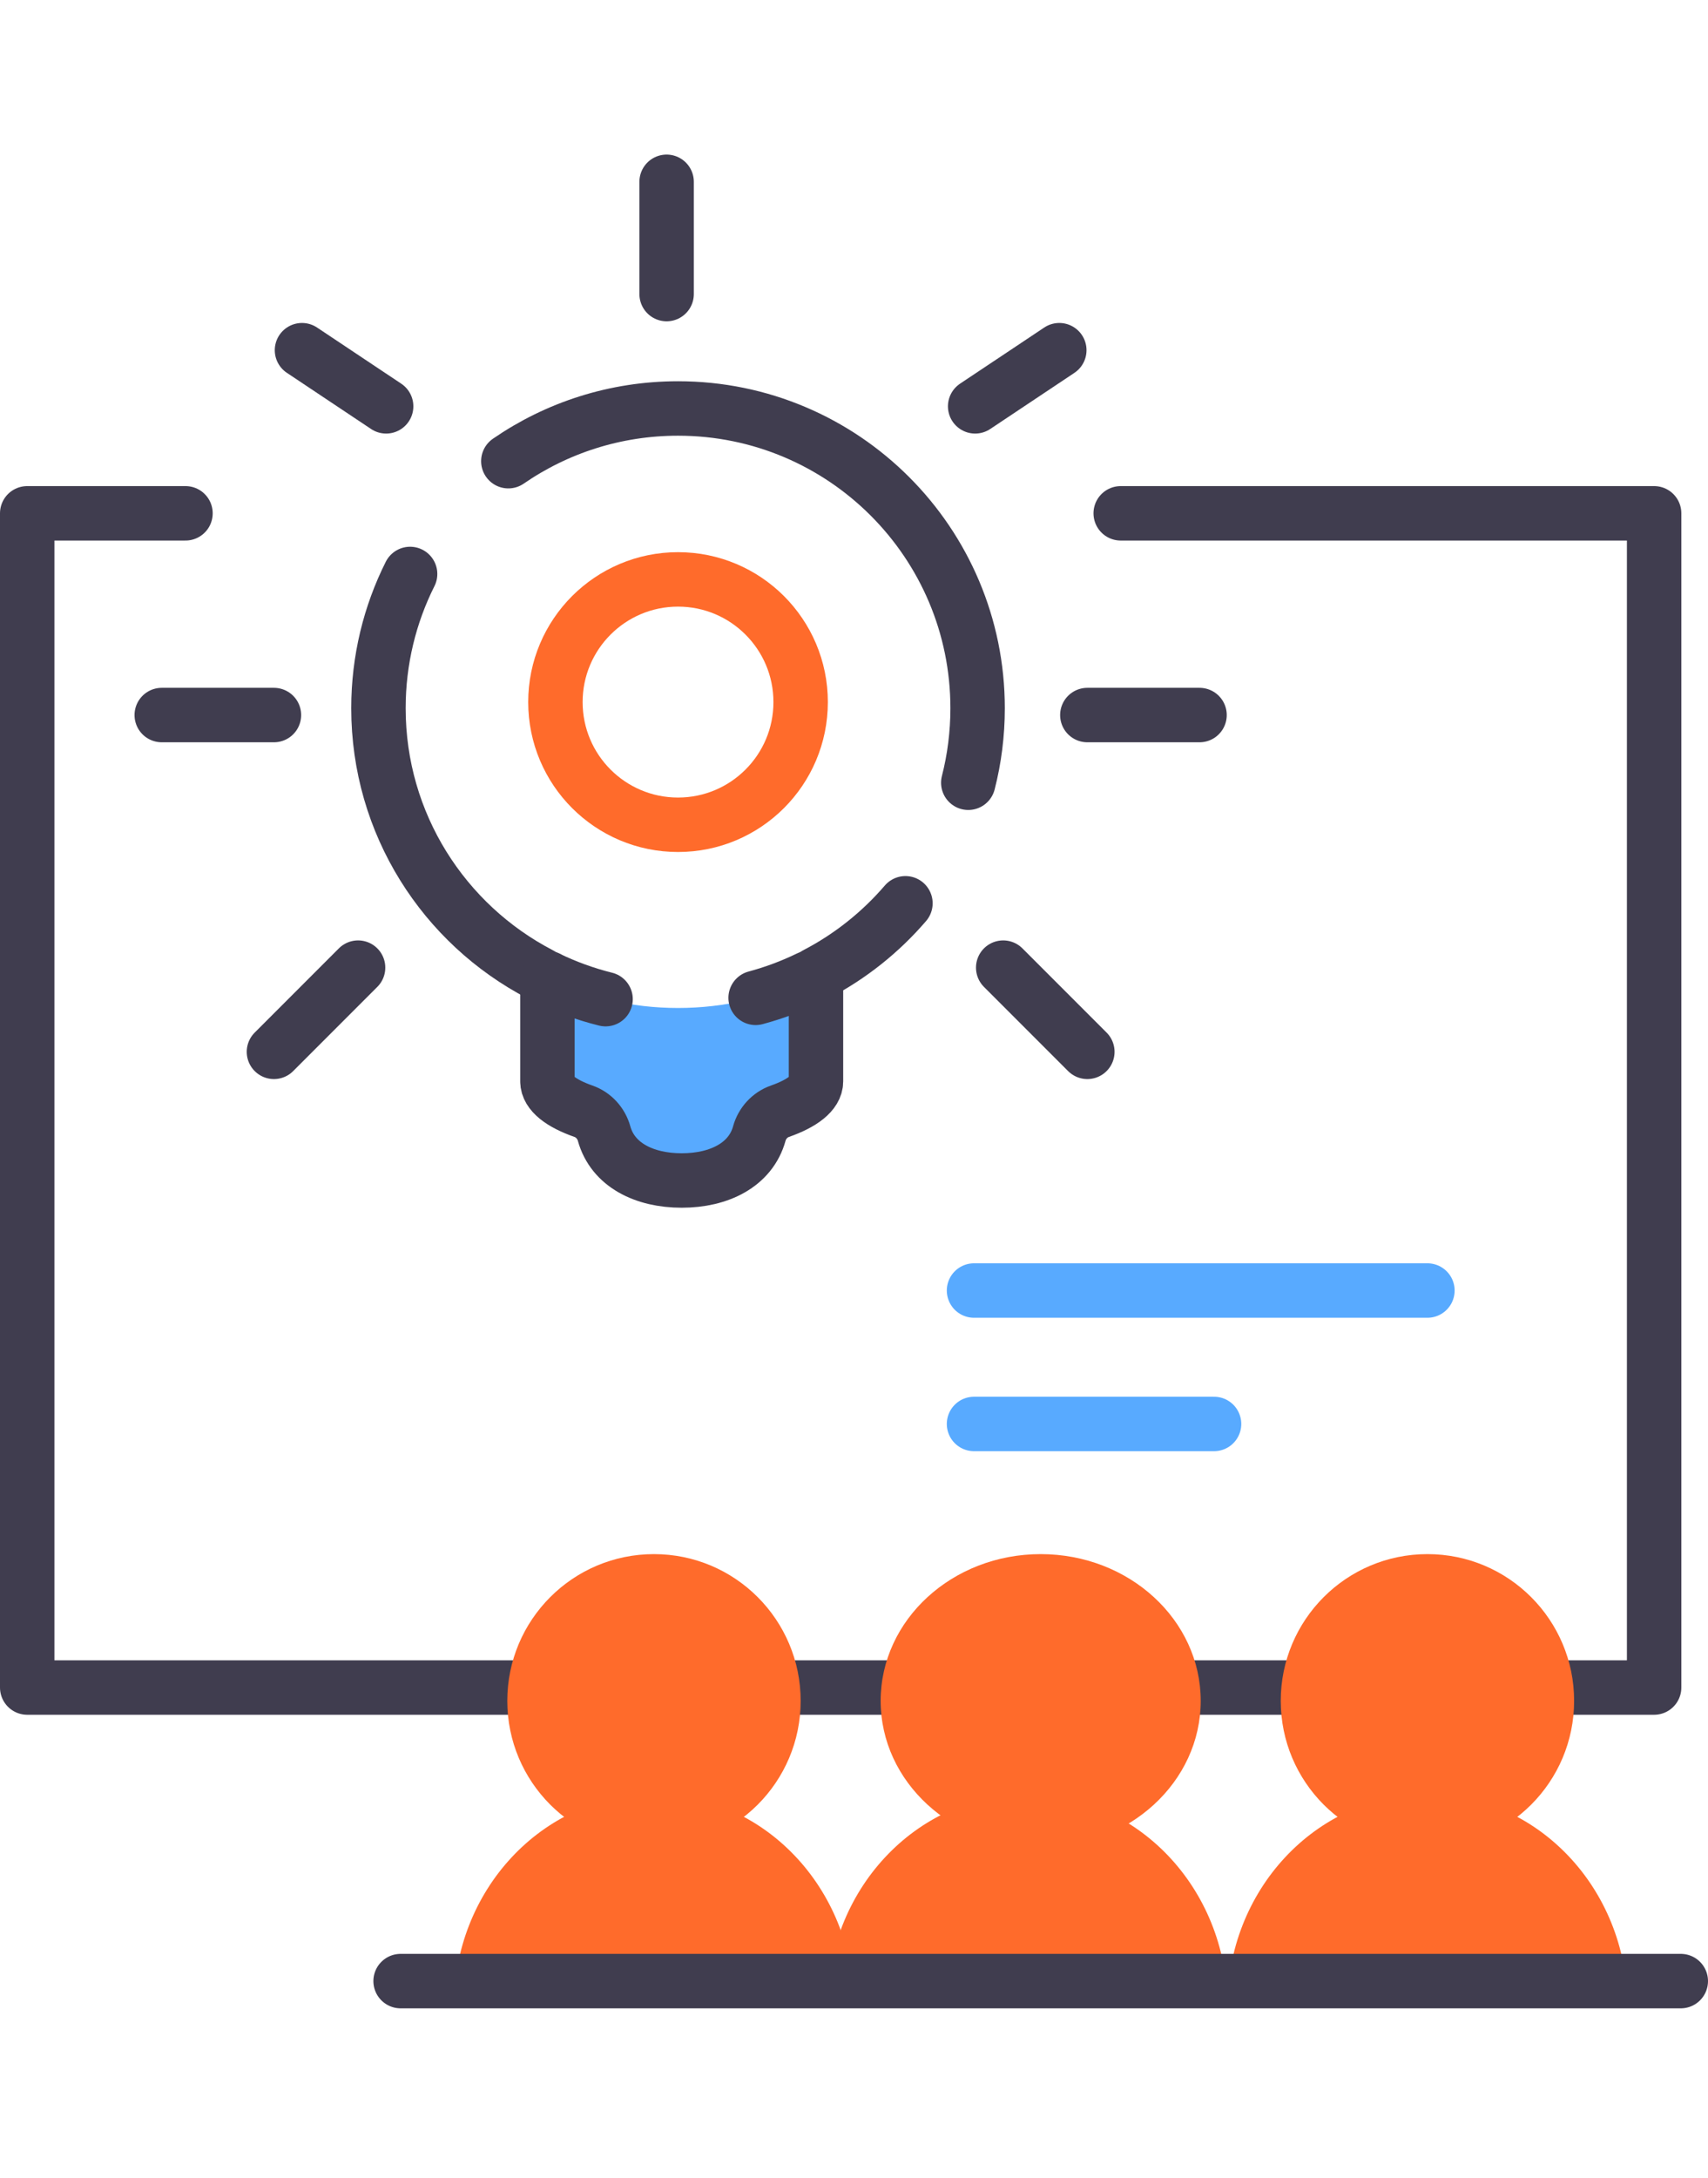 <?xml version="1.0" encoding="UTF-8"?>
<svg id="Layer_2" data-name="Layer 2" xmlns="http://www.w3.org/2000/svg" viewBox="0 0 188.307 240">
  <defs>
    <style>
      .cls-1, .cls-2, .cls-3, .cls-4 {
        fill: none;
      }

      .cls-2 {
        stroke: #58aaff;
      }

      .cls-2, .cls-3, .cls-4 {
        stroke-linecap: round;
        stroke-linejoin: round;
        stroke-width: 6px;
      }

      .cls-3 {
        stroke: #ff6b2b;
      }

      .cls-4 {
        stroke: #403d4f;
      }

      .cls-5 {
        fill: #ff6b2b;
        fill-rule: evenodd;
      }

      .cls-6 {
        fill: #58aaff;
      }
    </style>
  </defs>
  <g id="Graphics">
    <g>
      <g>
        <polyline class="cls-4" points="147.082 185.938 3 185.938 3 56.559 20.45 56.559"/>
        <polyline class="cls-4" points="123.558 56.559 182.367 56.559 182.367 185.938 160.101 185.938"/>
        <line class="cls-2" x1="107.385" y1="142.194" x2="157.373" y2="142.194"/>
        <line class="cls-2" x1="107.385" y1="156.896" x2="133.85" y2="156.896"/>
        <path class="cls-5" d="M50.048,221.224c-.082-12.905,9.725-23.436,21.905-23.523,12.179-.086,22.119,10.305,22.201,23.21.001.105.001.209,0,.313"/>
        <path class="cls-5" d="M88.273,187.409c0,8.932-7.241,16.173-16.172,16.173s-16.172-7.241-16.172-16.173,7.241-16.172,16.172-16.172,16.172,7.241,16.172,16.172Z"/>
        <path class="cls-5" d="M91.214,221.224c-.082-12.905,9.726-23.436,21.905-23.523,12.179-.086,22.119,10.305,22.201,23.21.001.105.001.209,0,.313"/>
        <path class="cls-5" d="M132.379,187.409c0,8.932-7.899,16.173-17.643,16.173s-17.643-7.241-17.643-16.173,7.899-16.172,17.643-16.172,17.643,7.241,17.643,16.172Z"/>
        <path class="cls-5" d="M135.32,221.224c-.082-12.905,9.726-23.436,21.905-23.523,12.179-.086,22.119,10.305,22.201,23.21.001.105.001.209,0,.313"/>
        <path class="cls-5" d="M173.546,187.409c0,8.932-7.241,16.173-16.172,16.173s-16.172-7.241-16.172-16.173,7.241-16.172,16.172-16.172,16.172,7.241,16.172,16.172Z"/>
        <line class="cls-4" x1="44.166" y1="218.283" x2="185.307" y2="218.283"/>
        <g>
          <g>
            <g>
              <path class="cls-6" d="M74.753,111.063c-5.163,0-10.048-1.186-14.4-3.298v11.388h28.8v-11.388c-4.352,2.112-9.237,3.298-14.4,3.298Z"/>
              <g>
                <ellipse class="cls-6" cx="74.753" cy="119.153" rx="14.4" ry="4.832"/>
                <path class="cls-6" d="M83.339,122.907c0,4.742-3.844,7.163-8.586,7.163s-8.586-2.422-8.586-7.163,3.844-8.586,8.586-8.586,8.586,3.844,8.586,8.586Z"/>
              </g>
              <path class="cls-4" d="M106.752,86.245c.672-2.625,1.029-5.376,1.029-8.21,0-18.241-14.787-33.028-33.028-33.028-6.946,0-13.391,2.144-18.71,5.807"/>
              <path class="cls-4" d="M89.961,107.351c3.772-1.961,7.119-4.627,9.864-7.824"/>
              <path class="cls-4" d="M45.214,63.242c-2.233,4.45-3.49,9.474-3.49,14.792,0,12.755,7.235,23.813,17.82,29.316"/>
              <path class="cls-4" d="M66.764,110.089c-2.236-.556-4.381-1.34-6.411-2.324"/>
              <path class="cls-4" d="M89.153,107.765c-1.858.902-3.814,1.635-5.846,2.179"/>
            </g>
            <g>
              <line class="cls-4" x1="30.202" y1="78.787" x2="17.832" y2="78.787"/>
              <line class="cls-4" x1="73.494" y1="32.402" x2="73.494" y2="20.032"/>
              <line class="cls-4" x1="42.572" y1="44.771" x2="33.294" y2="38.586"/>
              <line class="cls-4" x1="39.479" y1="106.617" x2="30.202" y2="115.894"/>
              <line class="cls-4" x1="119.879" y1="78.787" x2="132.249" y2="78.787"/>
              <line class="cls-4" x1="107.51" y1="44.771" x2="116.788" y2="38.586"/>
              <line class="cls-4" x1="110.602" y1="106.617" x2="119.88" y2="115.894"/>
            </g>
            <path class="cls-4" d="M60.353,107.765v11.388c0,1.271,1.511,2.425,3.974,3.287,1.111.389,1.96,1.324,2.274,2.459.951,3.442,4.417,5.172,8.557,5.172,4.14,0,7.605-1.73,8.556-5.172.313-1.134,1.163-2.07,2.274-2.459,2.462-.862,3.974-2.015,3.974-3.287v-11.388"/>
          </g>
          <circle class="cls-3" cx="74.753" cy="77.358" r="13.518"/>
        </g>
      </g>
      <rect class="cls-1" x="3" width="179.367" height="240"/>
    </g>
  </g>
</svg>
